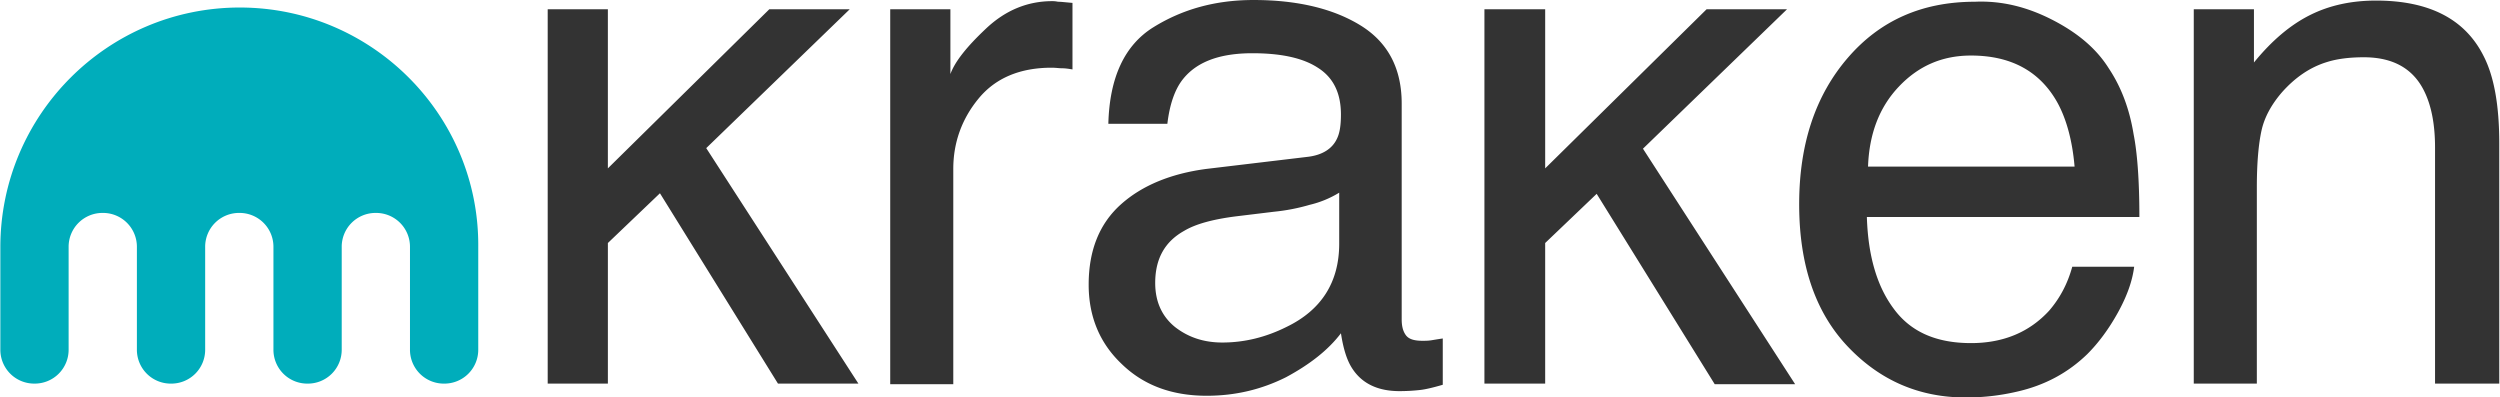 <svg xmlns="http://www.w3.org/2000/svg" width="239" height="38" fill="none"><path d="M52.36.885h5.752v15.211L73.546.885h7.688L67.516 14.16l14.547 22.512h-7.689L63.091 18.475l-4.978 4.756v13.441H52.36V.885zm32.8 0h5.698V7.08c.442-1.217 1.604-2.655 3.429-4.37 1.825-1.714 3.927-2.6 6.306-2.6.11 0 .276 0 .553.056.276 0 .719.055 1.383.11v6.361c-.332-.055-.664-.11-.996-.11-.277 0-.608-.055-.996-.055-3.042 0-5.365.995-6.97 2.931-1.603 1.936-2.433 4.204-2.433 6.748v20.577h-6.029V.885h.055zm39.881 14.105c1.383-.166 2.323-.775 2.765-1.715.277-.553.388-1.327.388-2.323 0-2.047-.719-3.54-2.213-4.48-1.438-.94-3.54-1.383-6.25-1.383-3.153 0-5.366.83-6.693 2.544-.719.94-1.217 2.323-1.438 4.204h-5.642c.111-4.425 1.549-7.523 4.314-9.237 2.766-1.715 5.919-2.6 9.57-2.6 4.203 0 7.633.83 10.232 2.434 2.6 1.604 3.928 4.093 3.928 7.467v20.632c0 .608.11 1.106.387 1.493.276.387.774.553 1.604.553.276 0 .553 0 .885-.055.332-.056.663-.11 1.051-.166v4.425c-.941.276-1.66.442-2.158.498a17.75 17.75 0 01-1.991.11c-2.046 0-3.595-.719-4.535-2.212-.498-.775-.83-1.88-1.051-3.319-1.217 1.604-2.987 2.987-5.255 4.204-2.323 1.161-4.812 1.77-7.578 1.77-3.319 0-6.029-.996-8.131-3.042-2.102-1.992-3.153-4.536-3.153-7.578 0-3.319 1.051-5.863 3.098-7.689 2.046-1.825 4.812-2.931 8.131-3.374l9.735-1.161zm-12.722 16.262c1.272.996 2.766 1.493 4.536 1.493 2.102 0 4.148-.498 6.139-1.493 3.319-1.604 5.034-4.26 5.034-7.965v-4.868a9.636 9.636 0 01-2.821 1.162 18.765 18.765 0 01-3.43.663l-3.65.443c-2.157.277-3.817.72-4.923 1.383-1.881 1.05-2.766 2.71-2.766 4.978 0 1.825.664 3.208 1.881 4.204zM141.967.885h5.752v15.211L163.151.885h7.689l-13.773 13.33 14.547 22.513h-7.688L152.642 18.53l-4.923 4.701v13.441h-5.808V.885h.056zm54.206.995c2.378 1.217 4.204 2.71 5.421 4.647 1.217 1.825 1.991 3.927 2.378 6.306.332 1.659.553 4.259.553 7.91h-26.052c.111 3.65.94 6.582 2.544 8.739 1.604 2.212 4.038 3.318 7.412 3.318 3.098 0 5.587-1.05 7.467-3.097 1.051-1.217 1.77-2.6 2.213-4.204h5.918c-.166 1.328-.663 2.766-1.548 4.37s-1.881 2.931-2.932 3.982c-1.825 1.77-4.038 2.987-6.748 3.596a21.427 21.427 0 01-4.868.553c-4.425 0-8.186-1.604-11.283-4.868-3.098-3.263-4.647-7.799-4.647-13.607 0-5.752 1.549-10.398 4.647-13.994 3.097-3.595 7.135-5.365 12.168-5.365 2.545-.11 4.979.498 7.357 1.715zm2.157 14.05c-.221-2.6-.829-4.702-1.714-6.25-1.66-2.877-4.37-4.37-8.187-4.37-2.765 0-5.033.996-6.914 2.987-1.88 1.991-2.821 4.536-2.931 7.633h19.746zM209.78.885h5.697v5.089c1.715-2.102 3.485-3.595 5.366-4.536 1.88-.94 3.982-1.383 6.305-1.383 5.089 0 8.518 1.77 10.288 5.31.996 1.936 1.494 4.702 1.494 8.353v22.955h-6.14V14.104c0-2.157-.332-3.927-.996-5.31-1.051-2.213-2.987-3.319-5.808-3.319-1.438 0-2.599.166-3.484.443-1.66.497-3.098 1.493-4.37 2.931-.996 1.162-1.659 2.379-1.936 3.65-.276 1.273-.442 3.043-.442 5.422v18.75h-6.03V.886h.056z" fill="#333"></path><path d="M22.934.719c-12.667 0-22.9 10.288-22.9 22.9v9.79a3.234 3.234 0 003.264 3.263A3.234 3.234 0 006.56 33.41v-9.79a3.234 3.234 0 013.263-3.264 3.235 3.235 0 013.264 3.264v9.79a3.234 3.234 0 003.263 3.263 3.234 3.234 0 003.264-3.263v-9.79a3.234 3.234 0 013.263-3.264 3.234 3.234 0 013.264 3.264v9.79a3.234 3.234 0 003.263 3.263 3.234 3.234 0 003.264-3.263v-9.79a3.234 3.234 0 013.263-3.264 3.235 3.235 0 013.263 3.264v9.79a3.234 3.234 0 003.264 3.263 3.234 3.234 0 003.263-3.263v-9.79C45.832 11.008 35.544.72 22.933.72z" fill="#00ADBB"></path></svg>